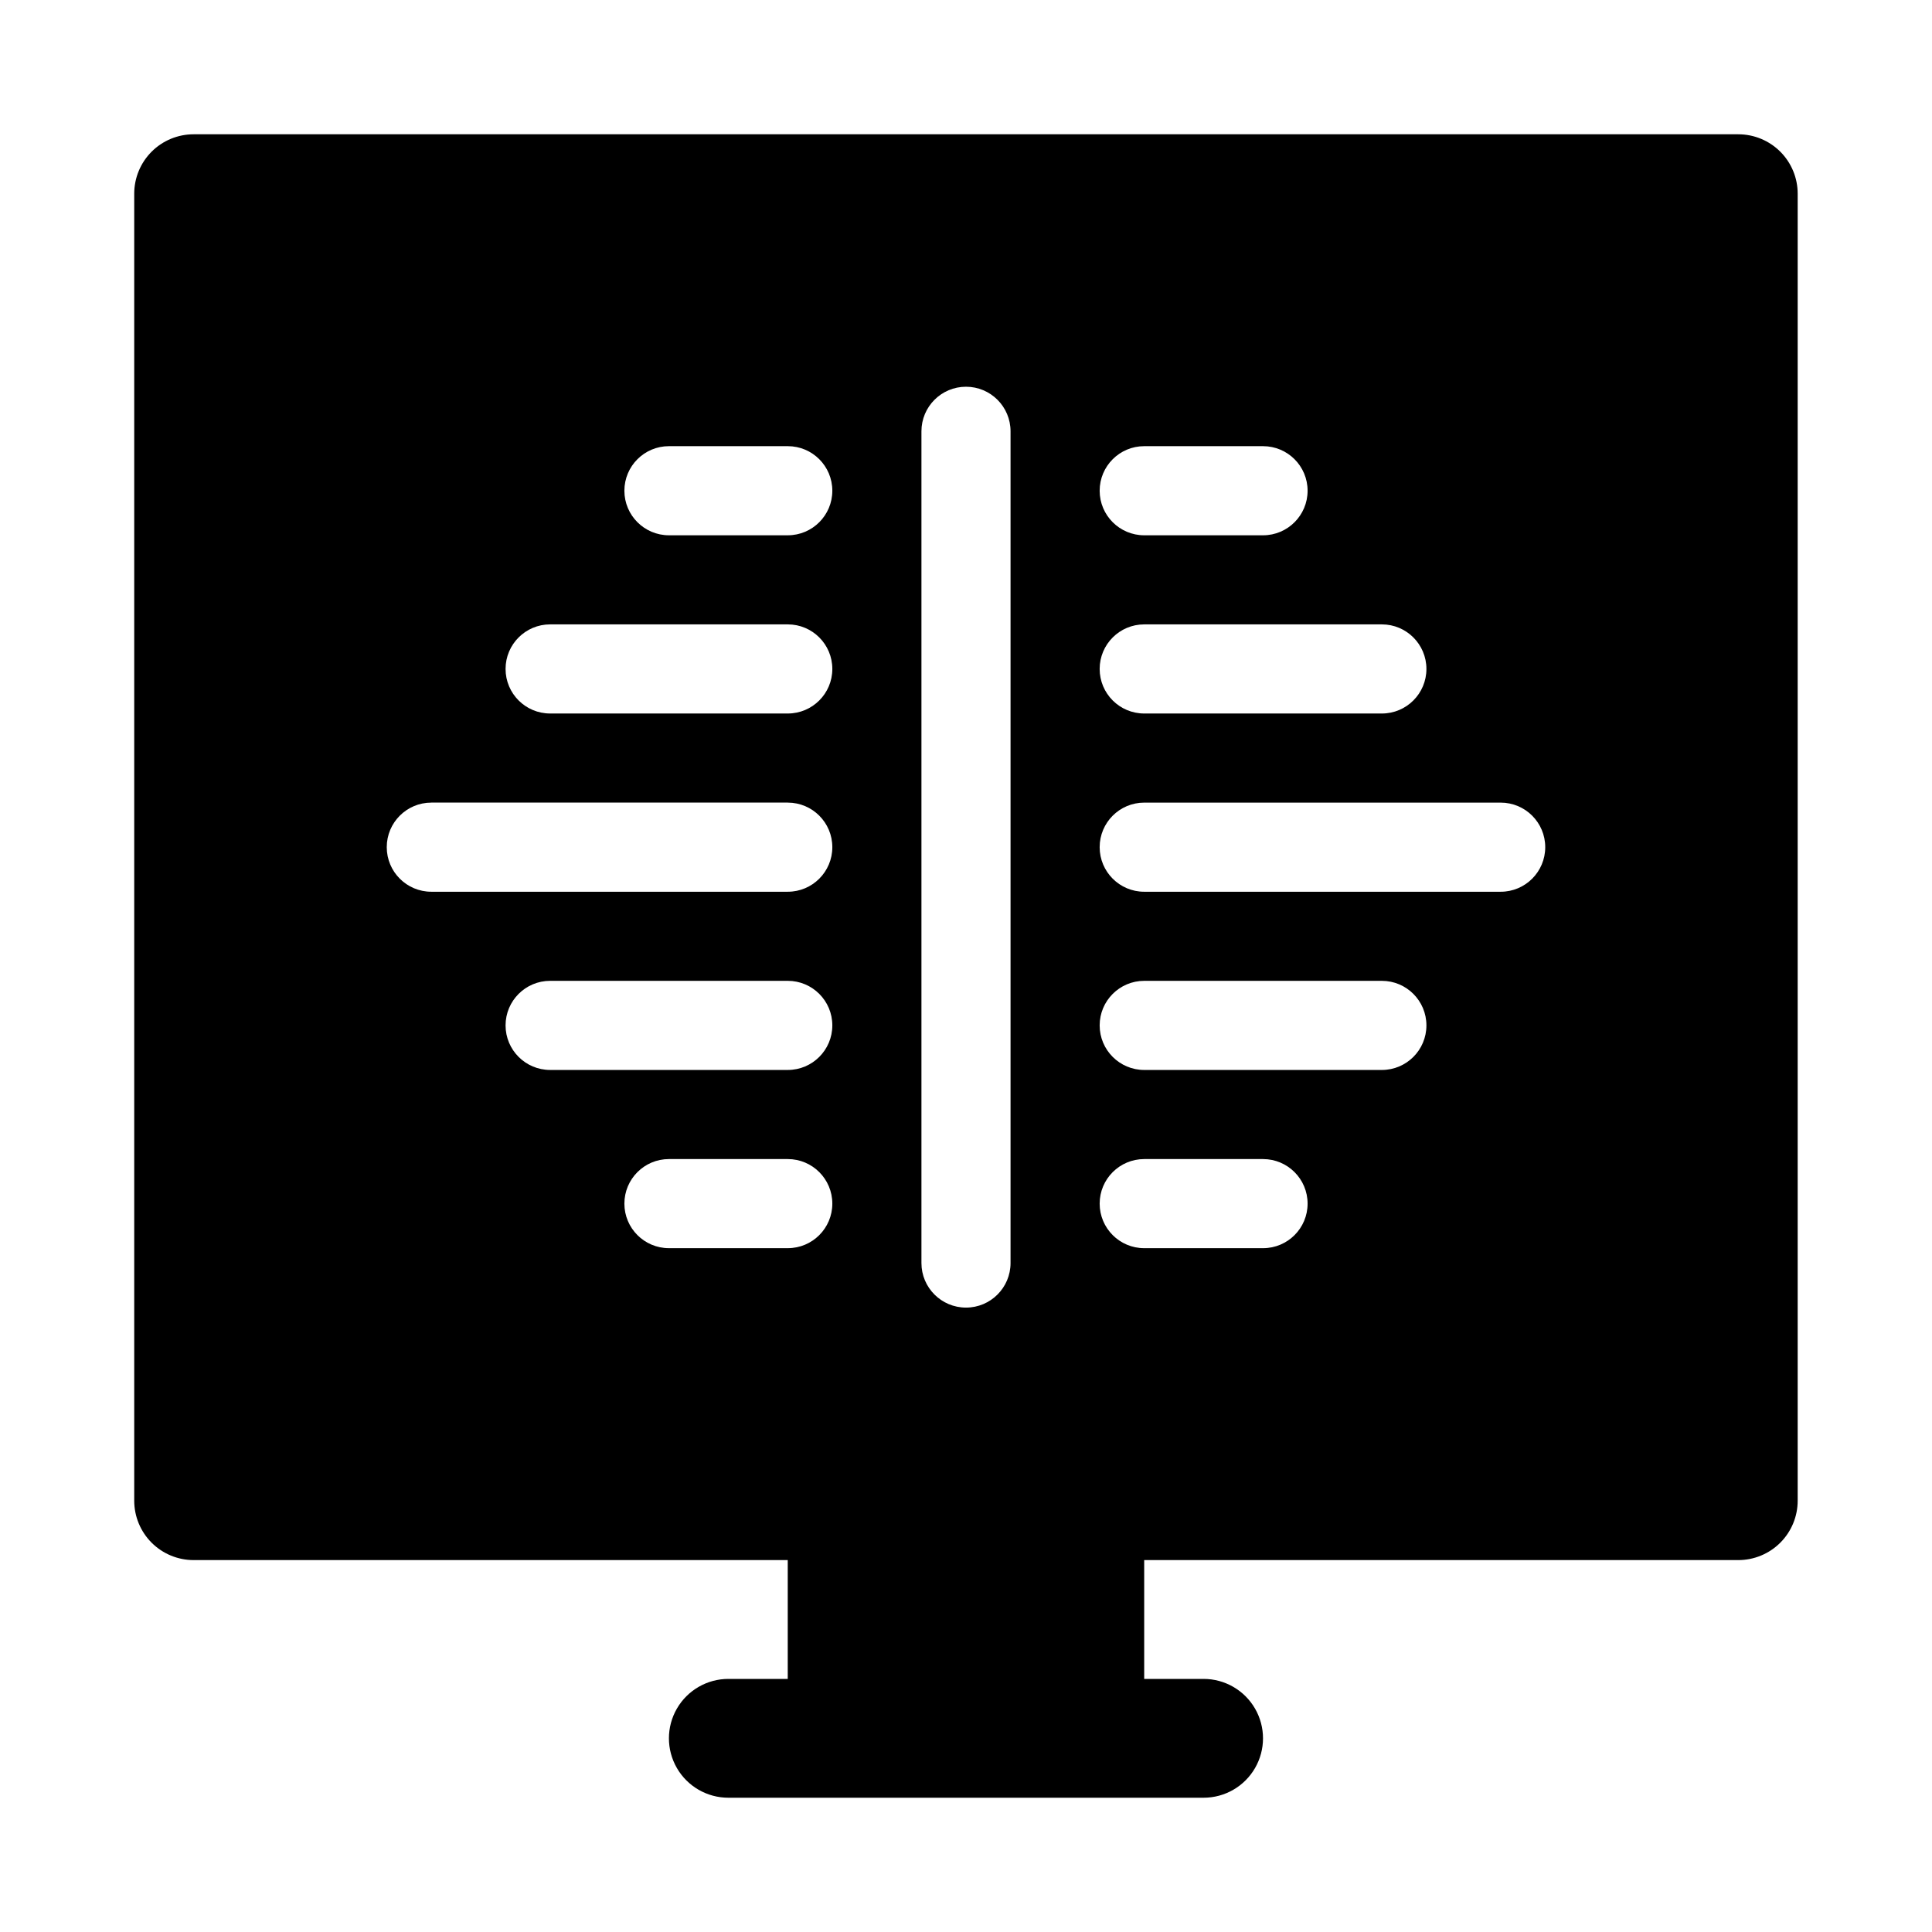<?xml version="1.0" encoding="UTF-8"?>
<!-- Uploaded to: SVG Repo, www.svgrepo.com, Generator: SVG Repo Mixer Tools -->
<svg fill="#000000" width="800px" height="800px" version="1.1" viewBox="144 144 512 512" xmlns="http://www.w3.org/2000/svg">
 <path d="m195.32 557.44h157.44v31.488h-15.742c-5.625 0-10.824 3.004-13.637 7.875-2.812 4.871-2.812 10.871 0 15.742 2.812 4.871 8.012 7.871 13.637 7.871h125.95c5.621 0 10.82-3 13.633-7.871 2.812-4.871 2.812-10.871 0-15.742-2.812-4.871-8.012-7.875-13.633-7.875h-15.746v-31.488h157.44c4.176 0 8.18-1.656 11.133-4.609 2.953-2.953 4.609-6.957 4.609-11.133v-346.37c0-4.176-1.656-8.18-4.609-11.133-2.953-2.949-6.957-4.609-11.133-4.609h-409.35c-4.176 0-8.18 1.66-11.133 4.609-2.949 2.953-4.609 6.957-4.609 11.133v346.37c0 4.176 1.66 8.18 4.609 11.133 2.953 2.953 6.957 4.609 11.133 4.609zm251.91-295.2h31.488c6.519 0 11.809 5.285 11.809 11.809 0 6.519-5.289 11.809-11.809 11.809h-31.488c-6.519 0-11.809-5.289-11.809-11.809 0-6.523 5.289-11.809 11.809-11.809zm0 47.23h62.977c6.519 0 11.809 5.289 11.809 11.809 0 6.523-5.289 11.809-11.809 11.809h-62.977c-6.519 0-11.809-5.285-11.809-11.809 0-6.519 5.289-11.809 11.809-11.809zm0 47.23h94.465v0.004c6.519 0 11.809 5.285 11.809 11.809 0 6.519-5.289 11.809-11.809 11.809h-94.465c-6.519 0-11.809-5.289-11.809-11.809 0-6.523 5.289-11.809 11.809-11.809zm0 47.23h62.977v0.004c6.519 0 11.809 5.289 11.809 11.809 0 6.523-5.289 11.809-11.809 11.809h-62.977c-6.519 0-11.809-5.285-11.809-11.809 0-6.519 5.289-11.809 11.809-11.809zm0 47.23h31.488v0.008c6.519 0 11.809 5.285 11.809 11.809 0 6.519-5.289 11.805-11.809 11.805h-31.488c-6.519 0-11.809-5.285-11.809-11.805 0-6.523 5.289-11.809 11.809-11.809zm-59.039-192.86c0-6.519 5.285-11.809 11.809-11.809 6.519 0 11.805 5.289 11.805 11.809v220.42c0 6.519-5.285 11.809-11.805 11.809-6.523 0-11.809-5.289-11.809-11.809zm-35.426 216.48h-31.488c-6.519 0-11.809-5.285-11.809-11.805 0-6.523 5.289-11.809 11.809-11.809h31.488c6.523 0 11.809 5.285 11.809 11.809 0 6.519-5.285 11.805-11.809 11.805zm0-47.23h-62.977c-6.519 0-11.809-5.285-11.809-11.809 0-6.519 5.289-11.809 11.809-11.809h62.977c6.523 0 11.809 5.289 11.809 11.809 0 6.523-5.285 11.809-11.809 11.809zm-31.488-165.31h31.488c6.523 0 11.809 5.285 11.809 11.809 0 6.519-5.285 11.809-11.809 11.809h-31.488c-6.519 0-11.809-5.289-11.809-11.809 0-6.523 5.289-11.809 11.809-11.809zm-31.488 47.23h62.977c6.523 0 11.809 5.289 11.809 11.809 0 6.523-5.285 11.809-11.809 11.809h-62.977c-6.519 0-11.809-5.285-11.809-11.809 0-6.519 5.289-11.809 11.809-11.809zm-31.488 47.23h94.465v0.004c6.523 0 11.809 5.285 11.809 11.809 0 6.519-5.285 11.809-11.809 11.809h-94.465c-6.519 0-11.809-5.289-11.809-11.809 0-6.523 5.289-11.809 11.809-11.809z"/>
</svg>